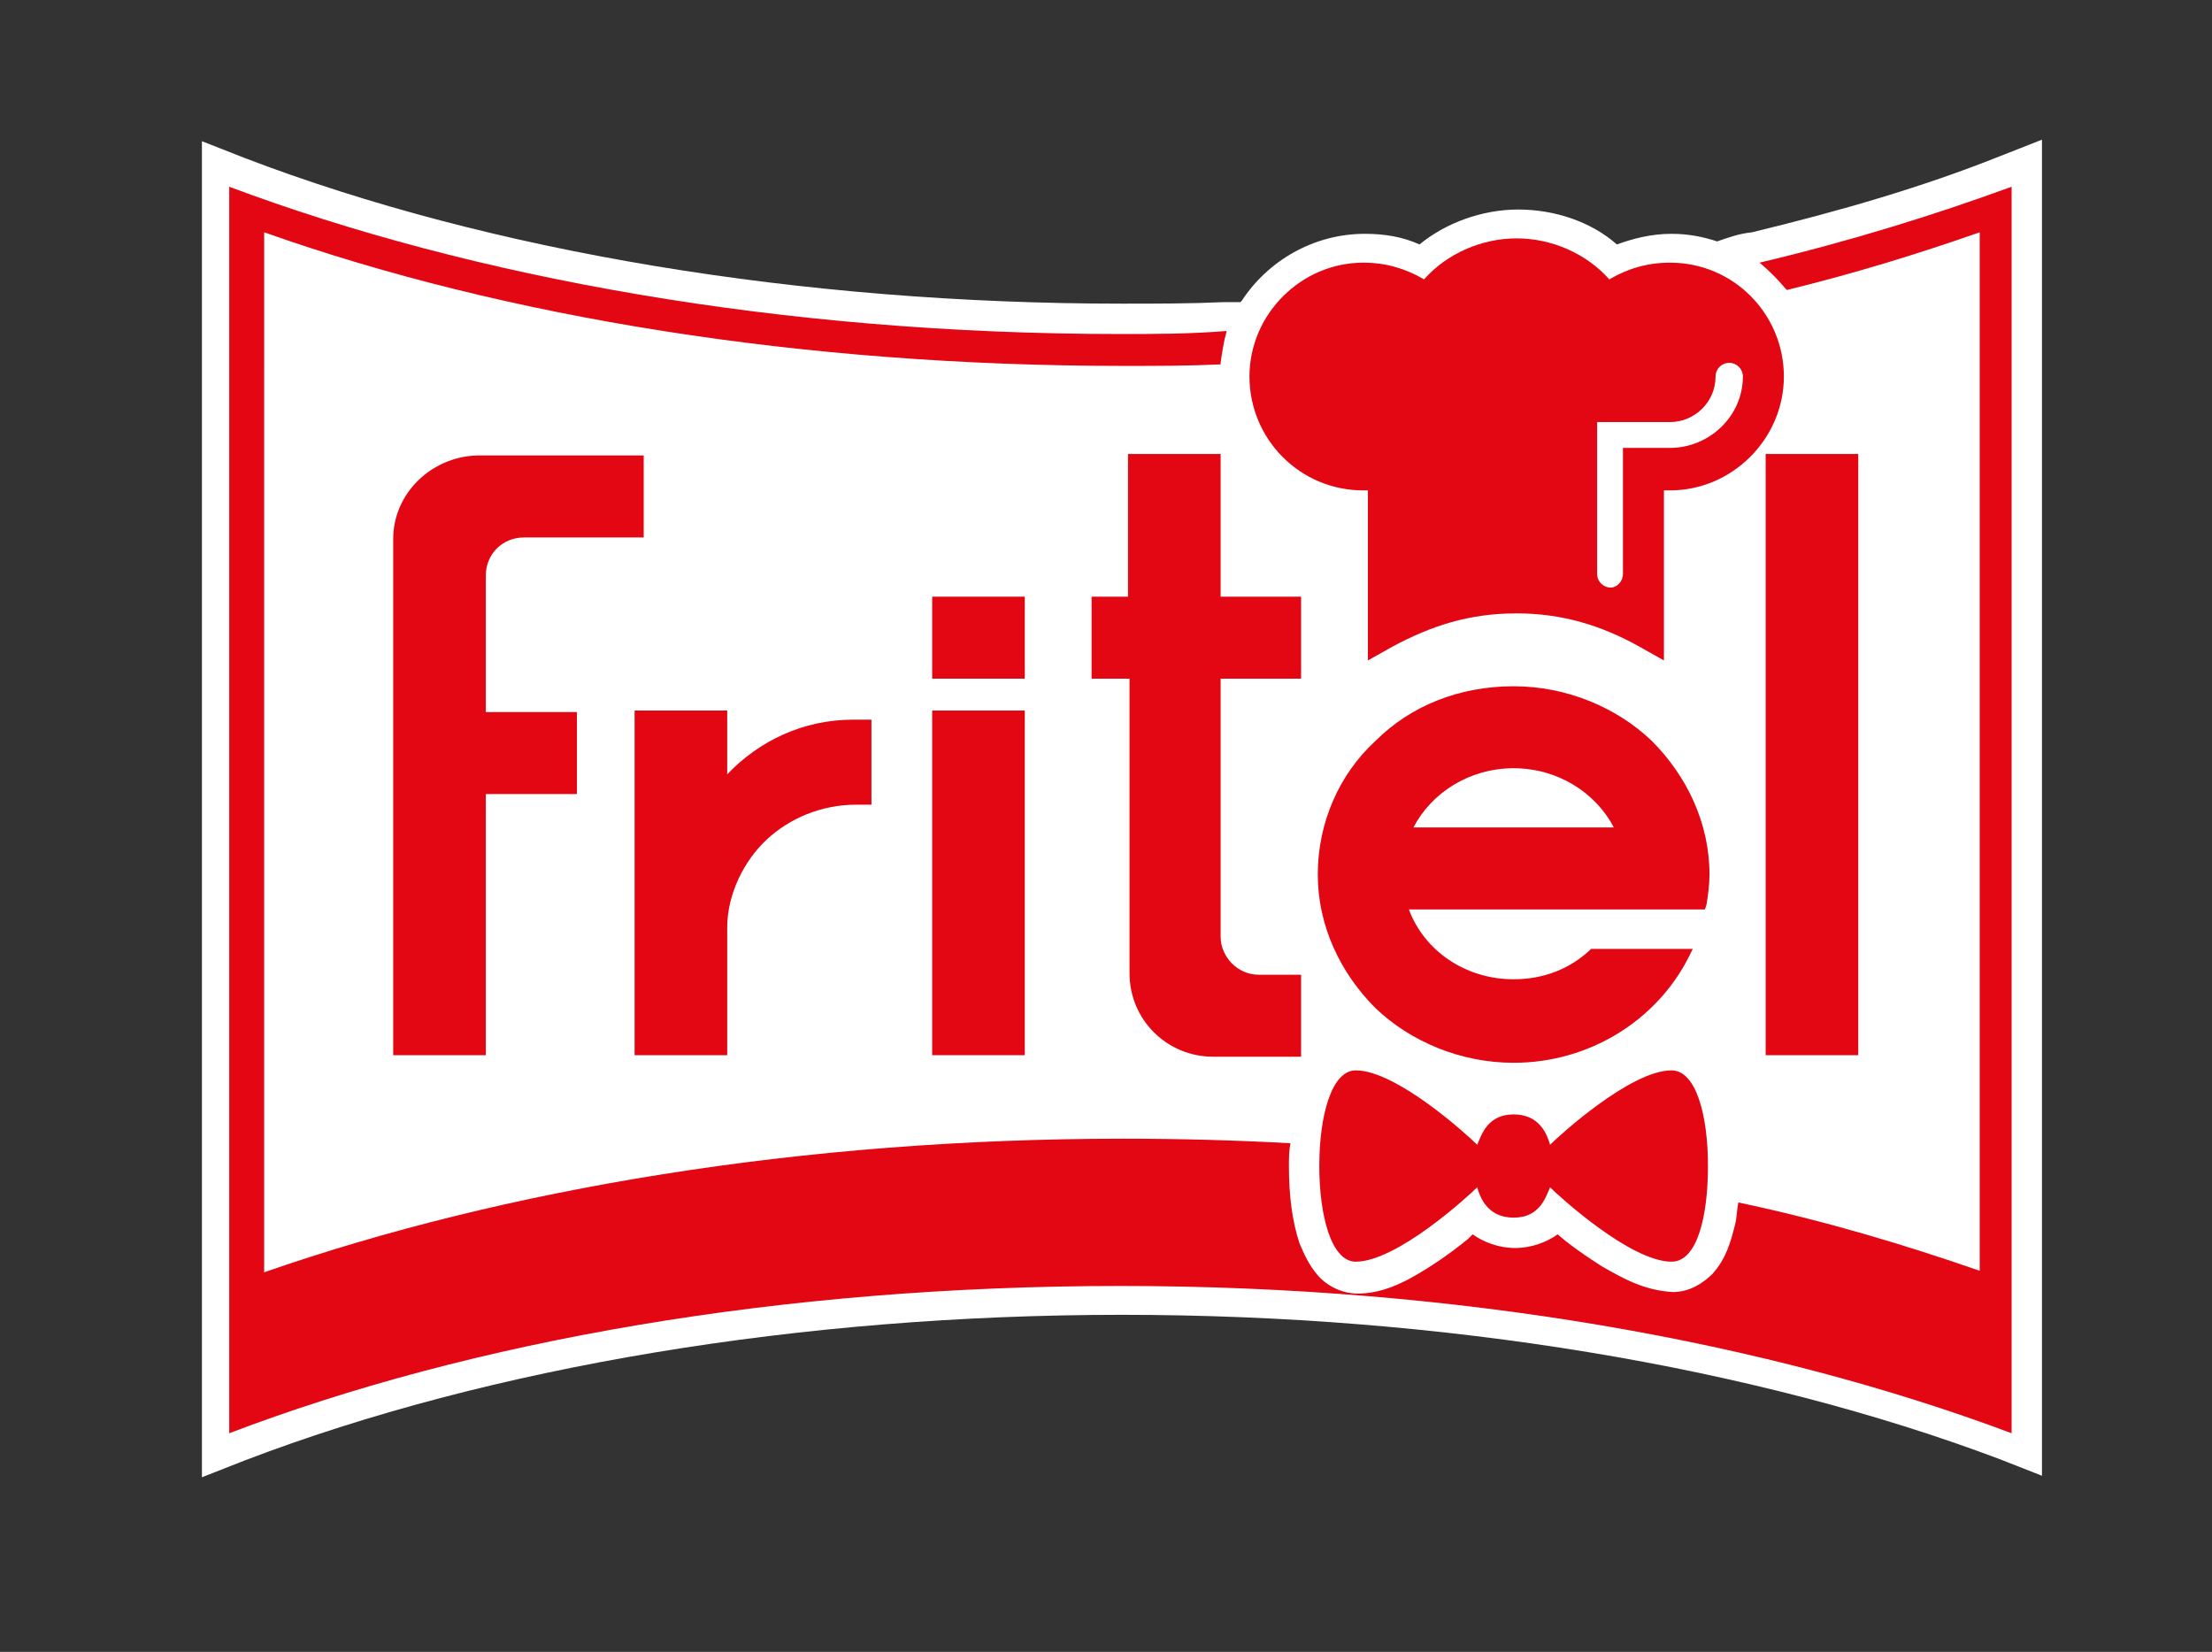 <?xml version="1.0" encoding="utf-8"?>
<!-- Generator: Adobe Illustrator 26.3.1, SVG Export Plug-In . SVG Version: 6.00 Build 0)  -->
<svg version="1.1" id="Layer_1" xmlns="http://www.w3.org/2000/svg" xmlns:xlink="http://www.w3.org/1999/xlink" x="0px" y="0px"
	 viewBox="0 0 145.7 108.8" style="enable-background:new 0 0 145.7 108.8;" xml:space="preserve">
<rect x="0" y="0" width="145.7" height="108.8" fill="#333333" stroke="none"/>
<style type="text/css">
	.st0{fill:#FFFFFF;}
	.st1{fill:#E30613;}
	.st2{fill-rule:evenodd;clip-rule:evenodd;fill:#E30613;}
</style>
<path class="st0" d="M115.4,15.3c5.8-1.4,11.3-3,16.3-5l2.8-1.1v88l-2.8-1.1C115.5,90,95,86.6,73.9,86.6c-21.1,0-41.6,3.4-57.8,9.6
	l-2.8,1.1v-88l2.8,1.1c16.2,6.2,36.7,9.6,57.8,9.6c2.3,0,4.5,0,6.7-0.1l1.1,0l0.1-0.1c1.7-2.6,4.7-4.4,8.1-4.4l0,0
	c1.3,0,2.5,0.2,3.6,0.7l0,0c1.7-1.4,4.1-2.3,6.5-2.3l0,0c2.4,0,4.8,0.8,6.5,2.3l0,0c1.1-0.4,2.3-0.7,3.6-0.7l0,0
	c1.1,0,2.1,0.2,3,0.5C114,15.6,114.5,15.4,115.4,15.3z"/>
<path class="st1" d="M115.9,17.3c0.6,0.5,1.2,1.1,1.7,1.7l0.1,0.1c4.5-1.1,8.7-2.4,12.7-3.8v68.4c-4.9-1.7-10.2-3.3-15.9-4.5l0,0
	c-0.1,0.5-0.1,1-0.2,1.4l0,0c-0.3,1.2-0.6,2.3-1.5,3.3l0,0c-0.6,0.6-1.5,1.2-2.6,1.2l0,0c0,0,0,0,0,0l0,0c-1.9-0.1-3.3-0.9-4.7-1.7
	l0,0c-1.1-0.7-2.1-1.4-2.9-2.1l0,0c-0.7,0.5-1.7,0.9-2.8,0.9l0,0c-1.1,0-2.1-0.4-2.8-0.9l0,0c-0.1,0.1-0.2,0.2-0.3,0.3l0,0
	c-1.1,0.9-2.5,1.9-4,2.7l0,0c-1,0.5-2,0.9-3.3,0.9l0,0c-1.1,0-2.1-0.6-2.6-1.2l0,0c-0.6-0.7-0.9-1.4-1.2-2.1l0,0
	c-0.5-1.5-0.7-3.2-0.7-5.1l0,0c0-0.5,0-1,0.1-1.5l0,0c-3.6-0.2-7.3-0.3-11-0.3l0,0l0,0c-21.2,0-40.8,3.3-56.6,8.8V15.3
	c15.8,5.6,35.4,8.8,56.6,8.8l0,0l0,0c2.2,0,4.3,0,6.4-0.1l0-0.1c0.1-0.7,0.2-1.4,0.4-2.1l0,0C78.3,22,76.1,22,73.8,22
	c-22.3,0-42.7-3.7-58.7-9.7v82.1c16-6.1,36.4-9.7,58.7-9.7c22.3,0,42.7,3.7,58.7,9.7V12.3C127.3,14.2,121.8,15.9,115.9,17.3
	L115.9,17.3z"/>
<path class="st1" d="M99.9,40.4c-3.1,0-5.6,0.8-8.2,2.2l0,0l-1.6,0.9V32.3c-0.1,0-0.2,0-0.3,0l0,0c-4.2,0-7.5-3.4-7.5-7.5l0,0
	c0-4.1,3.4-7.5,7.5-7.5l0,0c1.5,0,2.8,0.4,4,1.1l0,0c1.5-1.7,3.8-2.7,6.1-2.7l0,0c2.3,0,4.6,1,6.1,2.7l0,0c1.2-0.7,2.5-1.1,4-1.1
	l0,0c4.2,0,7.5,3.4,7.5,7.5l0,0c0,4.1-3.4,7.5-7.5,7.5l0,0c-0.1,0-0.2,0-0.4,0l0,0v11.2l-1.6-0.9l0,0
	C105.5,41.2,102.9,40.4,99.9,40.4L99.9,40.4z M106.9,37.8v-8.3h3.1c2.6,0,4.8-2.1,4.8-4.7c0-0.5-0.4-0.9-0.9-0.9
	c-0.5,0-0.9,0.4-0.9,0.9c0,1.7-1.4,3-3,3h-4.8v10c0,0.5,0.4,0.9,0.9,0.9C106.5,38.7,106.9,38.3,106.9,37.8z"/>
<g>
	<path class="st2" d="M112.5,76.8c0,3.3-0.7,6.3-2.4,6.3c-2.7,0-7.4-4.3-8-4.9c-0.3,0.7-0.7,2-2.4,2c-1.7,0-2.2-1.3-2.4-2
		c-0.6,0.6-5.3,4.9-8,4.9c-1.6,0-2.4-3-2.4-6.3c0-3.3,0.8-6.3,2.4-6.3c2.7,0,7.4,4.3,8,4.9c0.3-0.7,0.7-2,2.4-2c1.7,0,2.2,1.3,2.4,2
		c0.6-0.6,5.3-4.9,8-4.9C111.7,70.5,112.5,73.4,112.5,76.8z"/>
</g>
<g>
	<g>
		<path class="st1" d="M67.5,44.7h-6.1l0,0v-5.4h6.1V44.7z"/>
	</g>
	<g>
		<path class="st1" d="M116.3,69.5V29.9h6.1v39.2v0.4H116.3L116.3,69.5z"/>
	</g>
	<g>
		<path class="st1" d="M61.4,69.5V46.8h6.1v22.3v0.4H61.4L61.4,69.5z"/>
	</g>
	<g>
		<path class="st1" d="M41.8,69.5V46.8h6.1V51c2.1-2.2,5-3.6,8.3-3.6l0,0c0.3,0,0.5,0,0.8,0l0,0l0.4,0v5.6l-0.4,0
			c-0.2,0-0.4,0-0.6,0l0,0c-2.3,0-4.4,0.9-5.9,2.3l0,0c-1.5,1.4-2.6,3.6-2.6,5.8l0,0v8.4H41.8L41.8,69.5z"/>
	</g>
	<g>
		<path class="st1" d="M110.9,62.5h0.6l-0.3,0.6c-2.1,4.1-6.5,6.9-11.5,6.9l0,0c-3.5,0-6.8-1.4-9.1-3.6l0,0
			c-2.3-2.3-3.8-5.4-3.8-8.8l0,0c0-3.4,1.4-6.6,3.8-8.8l0,0c2.3-2.3,5.5-3.6,9.1-3.6l0,0c3.5,0,6.8,1.4,9.1,3.6l0,0
			c2.3,2.3,3.8,5.4,3.8,8.8l0,0c0,0.7-0.1,1.4-0.2,2l0,0l-0.1,0.3H92.8c1,2.7,3.7,4.6,6.9,4.6l0,0c2,0,3.7-0.7,5-1.9l0,0l0.1-0.1
			H110.9z M106.3,54.5c-1.2-2.3-3.7-3.9-6.6-3.9l0,0c-2.9,0-5.4,1.6-6.6,3.9l0,0H106.3L106.3,54.5z"/>
	</g>
	<g>
		<path class="st1" d="M25.9,69.5v-34c0-3,2.5-5.4,5.5-5.5l0,0h11v5.4h-7.9c-1.4,0-2.5,1.1-2.5,2.5l0,0v9h6v5.4h-6v17.2H25.9
			L25.9,69.5z"/>
	</g>
	<path class="st1" d="M74.3,44.7h-2.4v-5.4h2.4v-9.4h6.1v9.4h5.3v5.4h-5.3v17l0,0c0,1.3,1.1,2.5,2.5,2.5h2.8v5.4h-5.8l0,0
		c-3,0-5.5-2.4-5.5-5.5V44.7z"/>
</g>
</svg>
